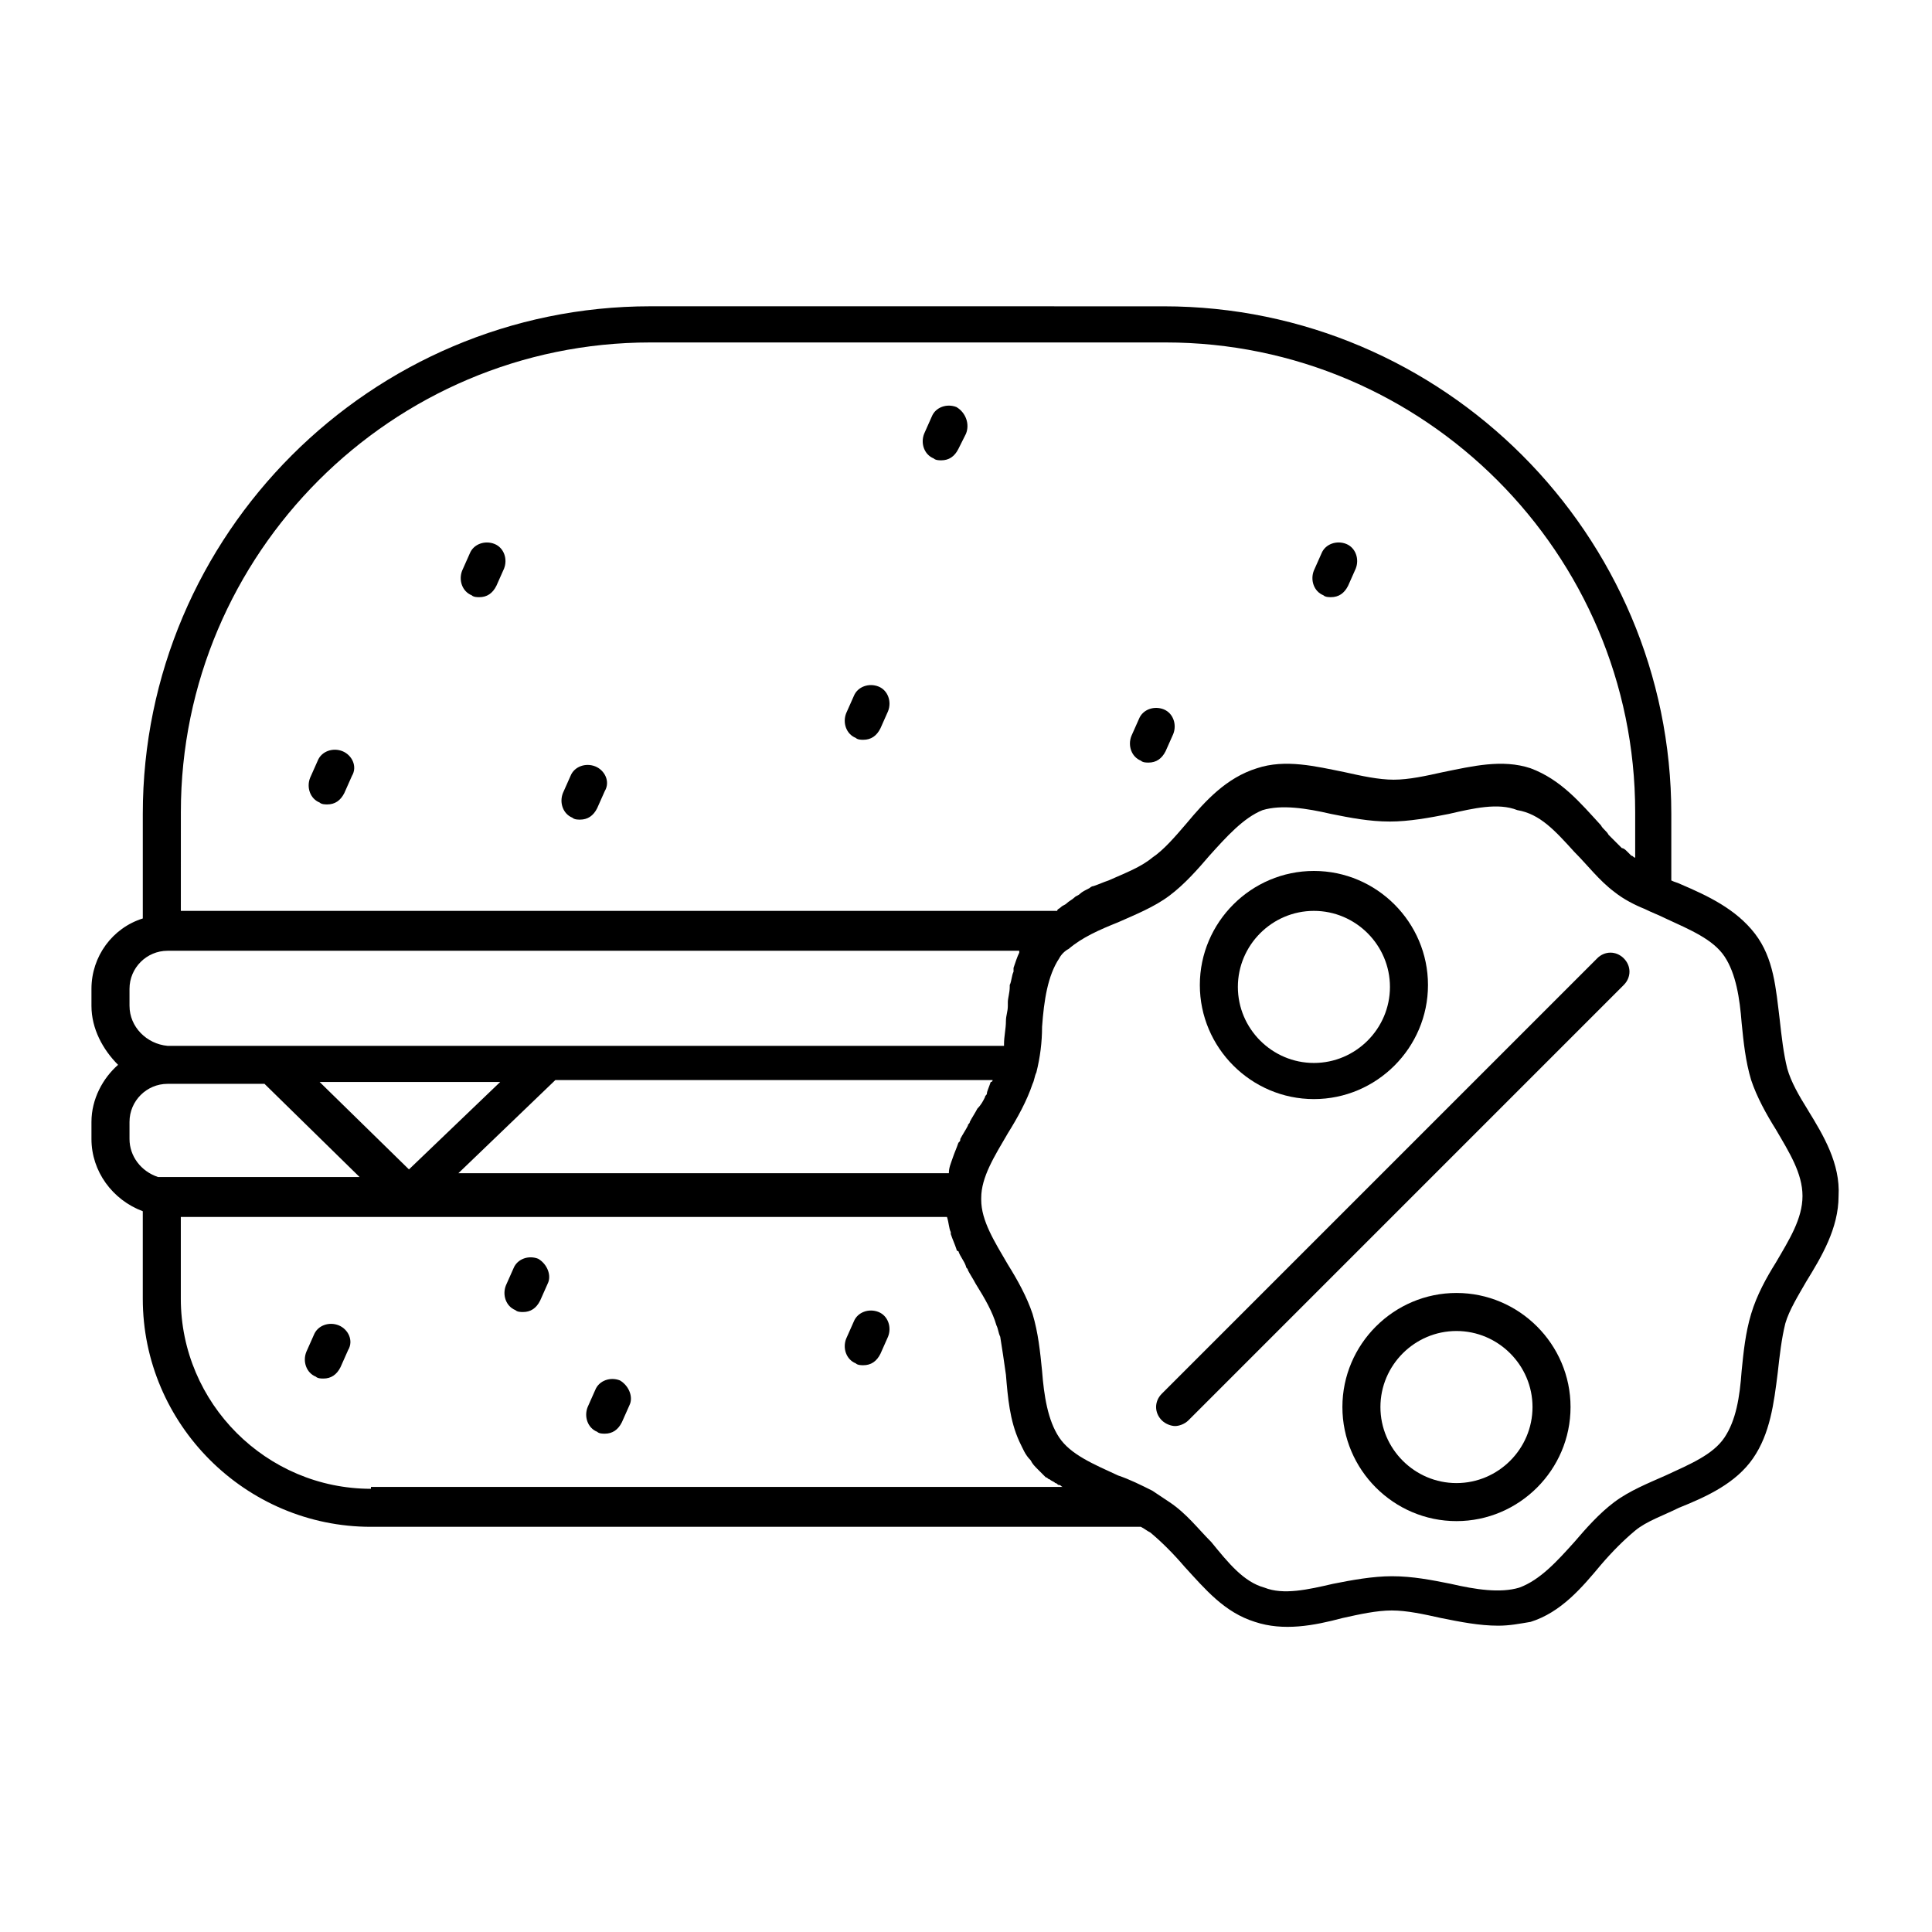 <?xml version="1.0" encoding="UTF-8"?>
<!-- Uploaded to: SVG Repo, www.svgrepo.com, Generator: SVG Repo Mixer Tools -->
<svg fill="#000000" width="800px" height="800px" version="1.1" viewBox="144 144 512 512" xmlns="http://www.w3.org/2000/svg">
 <g>
  <path d="m623.19 438.29c-2.519-4.031-4.535-7.559-5.543-11.082-1.008-4.031-1.512-8.566-2.016-13.098-1.008-8.062-1.512-16.121-6.551-22.672s-12.594-10.078-19.648-13.098c-1.008-0.504-1.512-0.504-2.519-1.008v-17.633c0-74.059-60.457-134.52-134.52-134.52l-136.03-0.008c-74.059 0-134.52 60.457-134.52 134.52v27.711c-8.062 2.519-13.605 10.078-13.605 18.641v4.535c0 6.047 3.023 11.586 7.055 15.617-4.031 3.527-7.055 9.07-7.055 15.117v4.535c0 8.566 5.543 16.121 13.602 19.145v23.176c0 33.25 27.207 60.457 60.457 60.457h204.04c1.008 0.504 1.512 1.008 2.519 1.512 3.023 2.519 6.047 5.543 9.07 9.07 5.543 6.047 10.578 12.09 18.641 14.609 7.559 2.519 15.617 1.008 23.176-1.008 4.535-1.008 9.07-2.016 13.098-2.016 4.031 0 8.566 1.008 13.098 2.016 5.039 1.008 10.078 2.016 15.113 2.016 3.023 0 5.543-0.504 8.566-1.008 8.062-2.519 13.602-9.07 18.641-15.113 3.023-3.527 6.047-6.551 9.07-9.07 3.023-2.519 7.559-4.031 11.586-6.047 7.559-3.023 15.113-6.551 19.648-13.098 4.535-6.551 5.543-14.609 6.551-22.672 0.504-4.535 1.008-9.07 2.016-13.098 1.008-3.527 3.527-7.559 5.543-11.082 4.031-6.551 8.566-14.105 8.566-22.672 0.5-8.57-4.035-16.129-8.062-22.676zm-431.26-79.098c0-68.52 55.922-124.44 124.44-124.44h136.53c68.52 0 124.44 55.922 124.44 124.44v12.09c-0.504 0-0.504-0.504-1.008-0.504-0.504-0.504-0.504-0.504-1.008-1.008-0.504-0.504-1.008-1.008-1.512-1.008-0.504-0.504-0.504-0.504-1.008-1.008-0.504-0.504-1.008-1.008-1.512-1.512l-1.008-1.008c-0.504-1.008-1.512-1.512-2.016-2.519-5.543-6.047-10.578-12.09-18.641-15.113-7.559-2.519-15.617-0.504-23.176 1.008-4.535 1.008-9.07 2.016-13.098 2.016-4.031 0-8.566-1.008-13.098-2.016-7.559-1.512-15.617-3.527-23.176-1.008-8.062 2.519-13.602 8.566-18.641 14.609-3.023 3.527-6.047 7.055-9.07 9.07-3.023 2.519-7.055 4.031-11.586 6.047-1.512 0.504-2.519 1.008-4.031 1.512-0.504 0-1.008 0.504-1.008 0.504-1.008 0.504-2.016 1.008-2.519 1.512-0.504 0.504-1.008 0.504-1.512 1.008-0.504 0.504-1.512 1.008-2.016 1.512-0.504 0.504-1.008 0.504-1.512 1.008-0.504 0.504-1.008 0.504-1.008 1.008l-232.25-0.004zm213.61 74.562c0 0.504-0.504 0.504-0.504 1.008-0.504 1.008-1.008 2.016-2.016 3.023-0.504 1.008-1.512 2.519-2.016 3.527 0 0.504-0.504 0.504-0.504 1.008-0.504 1.008-1.512 2.519-2.016 3.527 0 0.504 0 0.504-0.504 1.008-0.504 1.512-1.008 2.519-1.512 4.031s-1.008 2.519-1.008 4.031l-129.98-0.004 25.695-24.688h115.88s0 0.504-0.504 0.504c-0.504 1.512-1.008 2.519-1.008 3.023zm-153.16 20.152-23.68-23.176h47.863zm-74.059-43.328v-4.535c0-5.543 4.535-10.078 10.078-10.078h225.71v0.504c-0.504 1.008-1.008 2.519-1.512 4.031v1.008c-0.504 1.008-0.504 2.519-1.008 3.527v0.504c0 1.512-0.504 3.023-0.504 4.031v1.008c0 1.512-0.504 2.519-0.504 4.031 0 2.016-0.504 4.031-0.504 6.047v0.504h-221.68c-5.543-0.504-10.074-5.039-10.074-10.582zm0 35.266v-4.535c0-5.543 4.535-10.078 10.078-10.078h25.695l25.191 24.688-52.402 0.004h-1.008c-4.535-1.512-7.555-5.543-7.555-10.078zm63.98 92.703c-27.711 0-50.383-22.672-50.383-50.383v-21.664h203.04c0.504 1.512 0.504 3.023 1.008 4.031v0.504c0.504 1.512 1.008 2.519 1.512 4.031 0 0 0 0.504 0.504 0.504 0.504 1.512 1.512 2.519 2.016 4.031 0 0.504 0.504 0.504 0.504 1.008 0.504 1.008 1.512 2.519 2.016 3.527 2.519 4.031 4.535 7.559 5.543 11.082 0.504 1.008 0.504 2.016 1.008 3.023 0.504 3.023 1.008 6.551 1.512 10.078 0.504 6.047 1.008 12.09 3.527 17.633 1.008 2.016 1.512 3.527 3.023 5.039 0.504 1.008 1.008 1.512 2.016 2.519l0.504 0.504c0.504 0.504 1.008 1.008 1.512 1.512 0.504 0 0.504 0.504 1.008 0.504 0.504 0.504 1.008 0.504 1.512 1.008 0.504 0 0.504 0.504 1.008 0.504s0.504 0.504 1.008 0.504l-183.39-0.004zm372.32-59.953c-2.519 4.031-5.039 8.566-6.551 13.602-1.512 5.039-2.016 10.078-2.519 15.113-0.504 7.055-1.512 13.098-4.535 17.633s-9.07 7.055-15.617 10.078c-4.535 2.016-9.574 4.031-13.602 7.055-4.031 3.023-7.559 7.055-10.578 10.578-4.535 5.039-9.07 10.078-14.609 12.09-5.039 1.512-11.586 0.504-18.137-1.008-5.039-1.008-10.078-2.016-15.617-2.016-5.039 0-10.578 1.008-15.617 2.016-6.551 1.512-13.098 3.023-18.137 1.008-5.543-1.512-9.574-6.551-14.105-12.09-3.527-3.527-6.551-7.559-11.082-10.578-1.512-1.008-3.023-2.016-4.535-3.023-3.023-1.512-6.047-3.023-9.07-4.031-6.551-3.023-12.594-5.543-15.617-10.078-3.023-4.535-4.031-11.082-4.535-17.633-0.504-5.039-1.008-10.078-2.519-15.113-1.512-4.535-4.031-9.07-6.551-13.098-3.527-6.047-7.055-11.586-7.055-17.129v-0.504c0-5.543 3.527-11.082 7.055-17.129 2.519-4.031 5.039-8.566 6.551-13.098 0.504-1.008 0.504-2.016 1.008-3.023 1.008-4.031 1.512-8.062 1.512-12.09 0.504-7.055 1.512-13.602 4.535-18.137 0.504-1.008 1.512-2.016 2.519-2.519 3.527-3.023 8.062-5.039 13.098-7.055 4.535-2.016 9.574-4.031 13.602-7.055 4.031-3.023 7.559-7.055 10.578-10.578 4.535-5.039 9.07-10.078 14.105-12.09 5.039-1.512 11.586-0.504 18.137 1.008 5.039 1.008 10.078 2.016 15.617 2.016 5.039 0 10.578-1.008 15.617-2.016 6.551-1.512 13.098-3.023 18.137-1.008 6.047 1.004 10.078 5.535 15.117 11.078 3.527 3.527 6.551 7.559 10.578 10.578 2.519 2.016 5.543 3.527 8.062 4.535 2.016 1.008 3.527 1.512 5.543 2.519 6.551 3.023 12.594 5.543 15.617 10.078 3.023 4.535 4.031 11.082 4.535 17.633 0.504 5.039 1.008 10.078 2.519 15.113 1.512 4.535 4.031 9.07 6.551 13.098 3.527 6.047 7.055 11.586 7.055 17.633-0.004 6.047-3.531 11.59-7.059 17.637z"/>
  <path d="m567.26 397.98-115.37 115.37c-2.016 2.016-2.016 5.039 0 7.055 1.008 1.008 2.519 1.512 3.527 1.512 1.008 0 2.519-0.504 3.527-1.512l115.37-115.38c2.016-2.016 2.016-5.039 0-7.055-2.016-2.012-5.039-2.012-7.055 0.004z"/>
  <path d="m492.2 435.27c16.625 0 30.23-13.602 30.23-30.23 0-16.625-13.602-30.23-30.23-30.23-16.625 0-30.23 13.602-30.23 30.23 0.004 16.629 13.605 30.23 30.23 30.23zm0-49.879c11.082 0 20.152 9.07 20.152 20.152 0 11.082-9.07 20.152-20.152 20.152-11.082 0-20.152-9.07-20.152-20.152 0-11.082 9.07-20.152 20.152-20.152z"/>
  <path d="m529.98 486.65c-16.625 0-30.23 13.602-30.23 30.23 0 16.625 13.602 30.23 30.23 30.23 16.625 0 30.23-13.602 30.23-30.23 0-16.625-13.605-30.23-30.23-30.23zm0 50.383c-11.082 0-20.152-9.07-20.152-20.152 0-11.082 9.07-20.152 20.152-20.152s20.152 9.07 20.152 20.152c0 11.082-9.066 20.152-20.152 20.152z"/>
  <path d="m234.75 343.07c-2.519-1.008-5.543 0-6.551 2.519l-2.016 4.535c-1.008 2.519 0 5.543 2.519 6.551 0.504 0.504 1.512 0.504 2.016 0.504 2.016 0 3.527-1.008 4.535-3.023l2.016-4.535c1.512-2.519 0-5.543-2.519-6.551z"/>
  <path d="m308.3 509.83c-2.519-1.008-5.543 0-6.551 2.519l-2.016 4.535c-1.008 2.519 0 5.543 2.519 6.551 0.504 0.504 1.512 0.504 2.016 0.504 2.016 0 3.527-1.008 4.535-3.023l2.016-4.535c1.008-2.016 0-5.039-2.519-6.551z"/>
  <path d="m376.82 491.69c-2.519-1.008-5.543 0-6.551 2.519l-2.016 4.535c-1.008 2.519 0 5.543 2.519 6.551 0.504 0.504 1.512 0.504 2.016 0.504 2.016 0 3.527-1.008 4.535-3.023l2.016-4.535c1.008-2.519 0-5.543-2.519-6.551z"/>
  <path d="m376.82 325.94c-2.519-1.008-5.543 0-6.551 2.519l-2.016 4.535c-1.008 2.519 0 5.543 2.519 6.551 0.504 0.504 1.512 0.504 2.016 0.504 2.016 0 3.527-1.008 4.535-3.023l2.016-4.535c1.008-2.519 0-5.543-2.519-6.551z"/>
  <path d="m301.75 347.1c-2.519-1.008-5.543 0-6.551 2.519l-2.016 4.535c-1.008 2.519 0 5.543 2.519 6.551 0.504 0.504 1.512 0.504 2.016 0.504 2.016 0 3.527-1.008 4.535-3.023l2.016-4.535c1.512-2.519 0-5.543-2.519-6.551z"/>
  <path d="m446.35 345.59c0.504 0.504 1.512 0.504 2.016 0.504 2.016 0 3.527-1.008 4.535-3.023l2.016-4.535c1.008-2.519 0-5.543-2.519-6.551-2.519-1.008-5.543 0-6.551 2.519l-2.016 4.535c-1.004 2.519 0 5.543 2.519 6.551z"/>
  <path d="m275.05 288.15c-2.519-1.008-5.543 0-6.551 2.519l-2.016 4.535c-1.008 2.519 0 5.543 2.519 6.551 0.504 0.504 1.512 0.504 2.016 0.504 2.016 0 3.527-1.008 4.535-3.023l2.016-4.535c1.008-2.519 0-5.543-2.519-6.551z"/>
  <path d="m233.74 495.22c-2.519-1.008-5.543 0-6.551 2.519l-2.016 4.535c-1.008 2.519 0 5.543 2.519 6.551 0.504 0.504 1.512 0.504 2.016 0.504 2.016 0 3.527-1.008 4.535-3.023l2.016-4.535c1.512-2.519 0-5.543-2.519-6.551z"/>
  <path d="m286.64 477.59c-2.519-1.008-5.543 0-6.551 2.519l-2.016 4.535c-1.008 2.519 0 5.543 2.519 6.551 0.504 0.504 1.512 0.504 2.016 0.504 2.016 0 3.527-1.008 4.535-3.023l2.016-4.535c1.008-2.016 0-5.039-2.519-6.551z"/>
  <path d="m494.71 301.75c0.504 0.504 1.512 0.504 2.016 0.504 2.016 0 3.527-1.008 4.535-3.023l2.016-4.535c1.008-2.519 0-5.543-2.519-6.551-2.519-1.008-5.543 0-6.551 2.519l-2.016 4.535c-1.008 2.523 0 5.543 2.519 6.551z"/>
  <path d="m397.48 251.88c-2.519-1.008-5.543 0-6.551 2.519l-2.016 4.535c-1.008 2.519 0 5.543 2.519 6.551 0.504 0.504 1.512 0.504 2.016 0.504 2.016 0 3.527-1.008 4.535-3.023l2.016-4.031c1.008-2.519 0-5.543-2.519-7.055z"/>
 </g>
</svg>